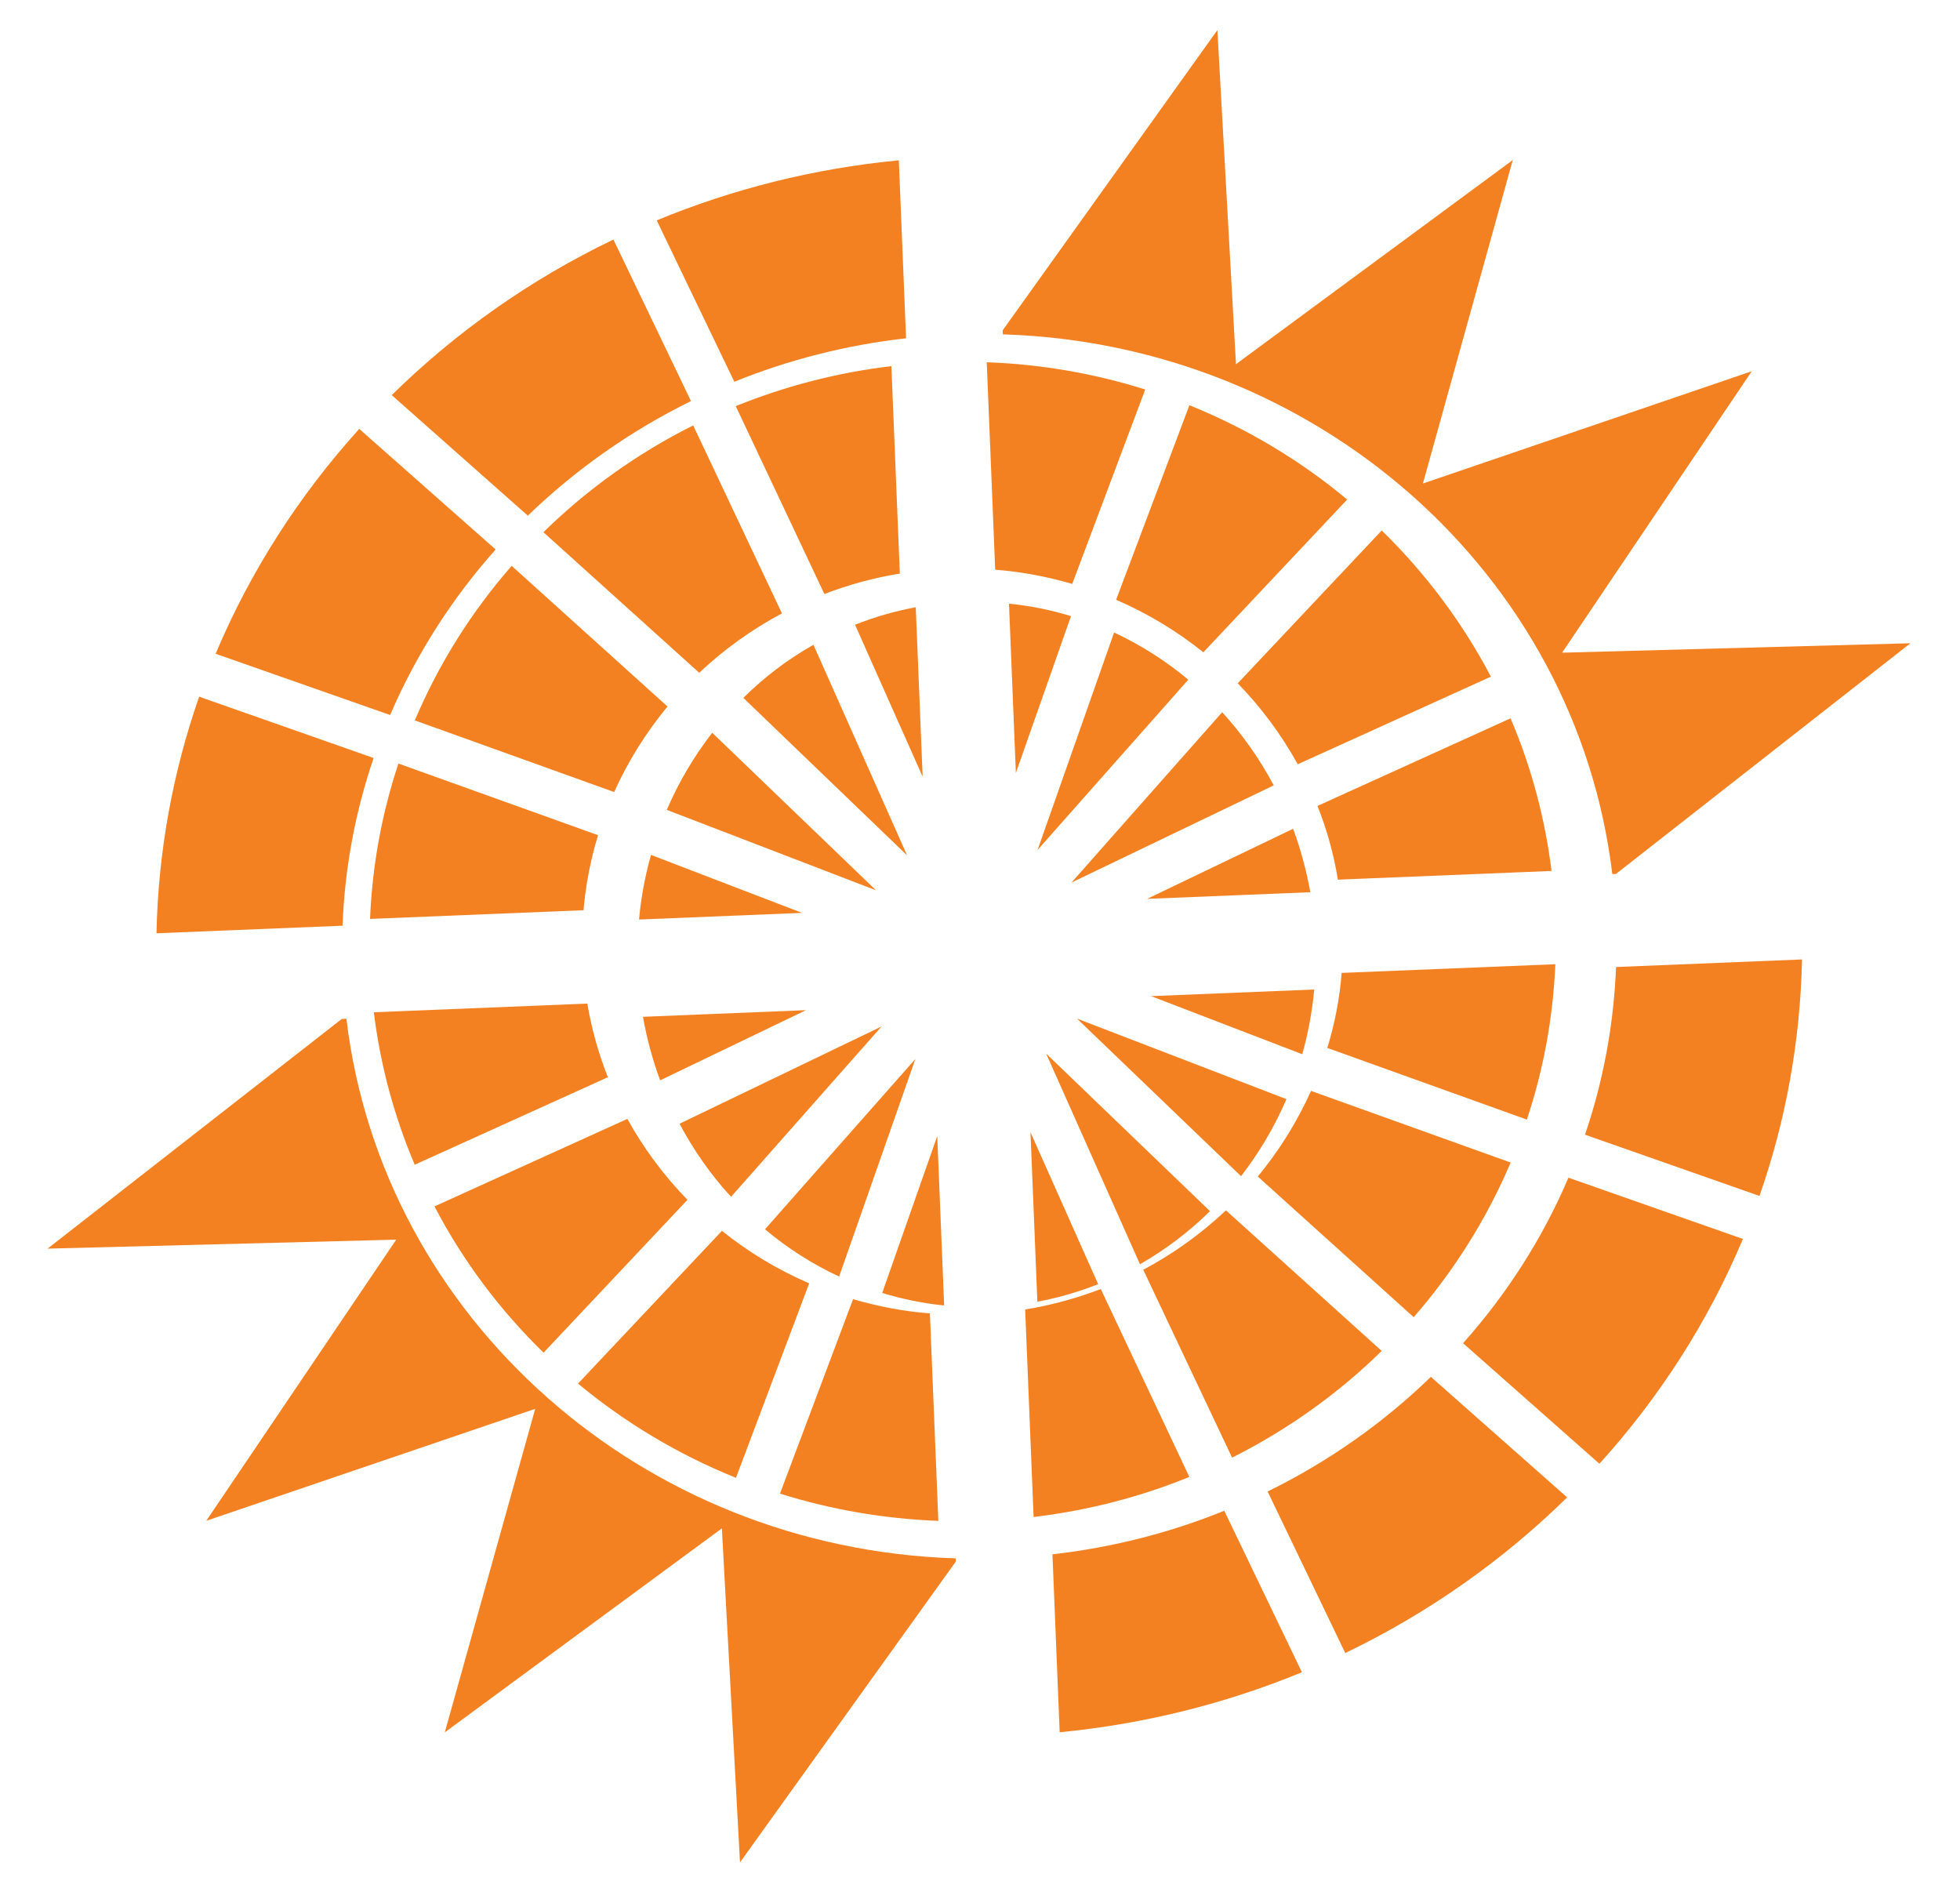<svg width="374" height="361" viewBox="0 0 374 361" fill="none" xmlns="http://www.w3.org/2000/svg">
<path fill-rule="evenodd" clip-rule="evenodd" d="M334.226 70.841L271.517 92.252L288.662 30.536L235.844 69.486L232.297 5.744L191.331 63.019L191.363 63.793C221.297 64.722 248.63 76.161 269.372 94.485C290.116 112.845 304.217 138.13 307.653 166.769L308.355 166.74L364.538 122.73L298.074 124.531L334.245 70.859L334.226 70.841Z" fill="#F48121"/>
<path fill-rule="evenodd" clip-rule="evenodd" d="M202.205 330.509C218.477 328.928 234.023 324.996 248.423 319.055L233.611 288.246C223.34 292.414 212.347 295.242 200.824 296.558L202.205 330.509Z" fill="#F48121"/>
<path fill-rule="evenodd" clip-rule="evenodd" d="M256.694 315.383L241.882 284.574C253.479 278.874 263.979 271.486 273.034 262.697L299.034 285.695C286.826 297.677 272.541 307.779 256.712 315.383L256.694 315.383Z" fill="#F48121"/>
<path fill-rule="evenodd" clip-rule="evenodd" d="M305.195 279.277C316.654 266.621 325.965 252.142 332.573 236.384L299.28 224.701C294.359 236.261 287.542 246.888 279.178 256.28L305.195 279.277Z" fill="#F48121"/>
<path fill-rule="evenodd" clip-rule="evenodd" d="M335.736 228.18L302.443 216.496C305.907 206.33 307.923 195.609 308.373 184.501L343.855 183.059C343.52 198.76 340.728 213.93 335.736 228.18Z" fill="#F48121"/>
<path fill-rule="evenodd" clip-rule="evenodd" d="M171.511 30.591C155.237 32.136 139.693 36.104 125.311 42.044L140.122 72.835C150.358 68.687 161.368 65.841 172.891 64.543L171.511 30.591Z" fill="#F48121"/>
<path fill-rule="evenodd" clip-rule="evenodd" d="M117.057 45.717L131.851 76.527C120.271 82.209 109.755 89.651 100.716 98.385L74.752 75.386C86.941 63.387 101.227 53.303 117.056 45.699L117.057 45.717Z" fill="#F48121"/>
<path fill-rule="evenodd" clip-rule="evenodd" d="M68.558 81.825C57.1 94.48 47.789 108.959 41.146 124.737L74.439 136.42C79.415 124.876 86.212 114.213 94.576 104.839L68.559 81.843L68.558 81.825Z" fill="#F48121"/>
<path fill-rule="evenodd" clip-rule="evenodd" d="M38 132.925L71.293 144.626C67.829 154.775 65.778 165.515 65.364 176.621L29.864 178.064C30.181 162.364 33.026 147.192 38 132.925Z" fill="#F48121"/>
<path fill-rule="evenodd" clip-rule="evenodd" d="M9.085 238.233L75.606 236.521L39.361 290.16L102.127 268.801L84.874 330.522L137.747 291.605L141.204 355.333L182.381 297.941L182.356 297.329C152.439 296.382 125.089 284.961 104.4 266.617C83.638 248.239 69.501 222.956 66.103 194.37L65.221 194.406L9.085 238.233Z" fill="#F48121"/>
<path fill-rule="evenodd" clip-rule="evenodd" d="M218.529 74.312L204.597 111.412C199.874 110.03 194.973 109.089 189.899 108.698L188.29 69.118C198.793 69.487 208.93 71.301 218.512 74.313M257.06 95.31C248.114 87.838 237.946 81.756 226.957 77.317L212.973 114.437C218.988 117.033 224.574 120.407 229.619 124.454L257.06 95.31ZM284.487 129.1L247.631 145.816C244.509 140.171 240.659 134.971 236.178 130.376L263.654 101.212C271.97 109.324 279.043 118.735 284.487 129.1ZM296.057 166.158C294.79 155.95 292.139 146.178 288.236 137.054L251.398 153.769C253.177 158.257 254.504 162.944 255.288 167.833L296.057 166.176L296.057 166.158ZM291.349 213.613L253.275 199.943C254.685 195.344 255.625 190.529 256.012 185.627L296.781 183.97C296.346 194.229 294.497 204.184 291.349 213.613ZM269.757 251.314C277.387 242.553 283.673 232.599 288.257 221.809L250.165 208.14C247.512 214.038 244.098 219.533 240.004 224.476L269.757 251.314ZM235.103 278.11L218.152 242.265C223.937 239.189 229.23 235.373 233.93 230.93L263.647 257.751C255.336 265.905 245.695 272.793 235.103 278.11ZM197.247 289.438C207.685 288.181 217.642 285.587 226.947 281.789L210.049 245.942C205.453 247.685 200.645 249.039 195.62 249.84L197.229 289.421L197.247 289.438ZM148.829 284.983L162.779 247.882C167.502 249.247 172.403 250.205 177.442 250.598L179.051 290.178C168.581 289.771 158.429 287.995 148.811 284.966L148.829 284.983ZM110.298 263.985C119.279 271.437 129.412 277.521 140.436 281.959L154.403 244.857C148.37 242.262 142.802 238.887 137.757 234.84L110.298 263.985ZM82.906 230.176L119.709 213.48C122.832 219.125 126.699 224.324 131.18 228.919L103.722 258.082C95.37 249.954 88.333 240.559 82.906 230.176ZM71.337 193.136C72.585 203.327 75.254 213.098 79.139 222.223L115.996 205.525C114.217 201.055 112.889 196.332 112.071 191.48L71.337 193.136ZM76.027 145.682L114.119 159.351C112.709 163.968 111.768 168.747 111.347 173.668L70.613 175.324C71.029 165.047 72.896 155.092 76.027 145.682ZM97.636 107.962C89.971 116.724 83.72 126.677 79.153 137.448L117.191 151.119C119.845 145.239 123.278 139.743 127.372 134.8L97.636 107.962ZM132.272 81.167L149.206 117.03C143.404 120.125 138.128 123.922 133.428 128.365L103.693 101.545C112.022 93.372 121.645 86.484 132.272 81.167ZM170.111 69.857C159.707 71.076 149.734 73.707 140.393 77.489L157.308 113.335C161.904 111.574 166.713 110.238 171.702 109.438L170.093 69.858L170.111 69.857Z" fill="#F48121"/>
<path fill-rule="evenodd" clip-rule="evenodd" d="M204.369 117.541L193.846 147.477L192.533 115.175C196.578 115.576 200.535 116.377 204.369 117.56M226.744 129.679C222.447 126.082 217.652 123.053 212.589 120.676L197.986 162.166L226.744 129.679ZM243.037 149.832C240.347 144.738 237.013 140.065 233.214 135.883L204.456 168.389L243.038 149.851L243.037 149.832ZM250.032 170.232L218.893 171.498L246.744 158.128C248.186 161.992 249.272 166.058 250.032 170.232ZM248.492 201.141L219.647 190.058L250.786 188.792C250.368 193.033 249.615 197.155 248.492 201.141ZM236.813 224.412C240.278 219.934 243.203 214.988 245.472 209.711L205.512 194.347L236.813 224.412ZM217.507 241.223C222.361 238.443 226.877 235.035 230.884 231.082L199.618 201.017L217.524 241.204L217.507 241.223ZM197.947 248.354L196.633 216.033L209.551 245.016C205.825 246.469 201.981 247.624 197.947 248.354ZM168.339 246.692L178.844 216.757L180.159 249.077C176.096 248.677 172.137 247.838 168.339 246.692ZM145.963 234.535C150.26 238.15 155.003 241.182 160.119 243.557L174.669 202.05L145.964 234.554L145.963 234.535ZM129.67 214.4C132.36 219.476 135.66 224.169 139.494 228.35L168.217 195.845L129.67 214.4ZM122.693 194L153.798 192.735L125.965 206.123C124.539 202.24 123.42 198.194 122.693 194ZM124.216 163.11L153.043 174.175L121.939 175.44C122.323 171.219 123.109 167.058 124.216 163.11ZM135.895 139.821C132.43 144.298 129.504 149.225 127.236 154.521L167.161 169.868L135.894 139.802L135.895 139.821ZM155.218 123.027C150.312 125.791 145.831 129.197 141.841 133.149L173.089 163.197L155.218 123.027ZM174.743 115.879L176.056 148.181L163.155 119.197C166.847 117.728 170.726 116.608 174.742 115.86L174.743 115.879Z" fill="#F48121"/>
</svg>
